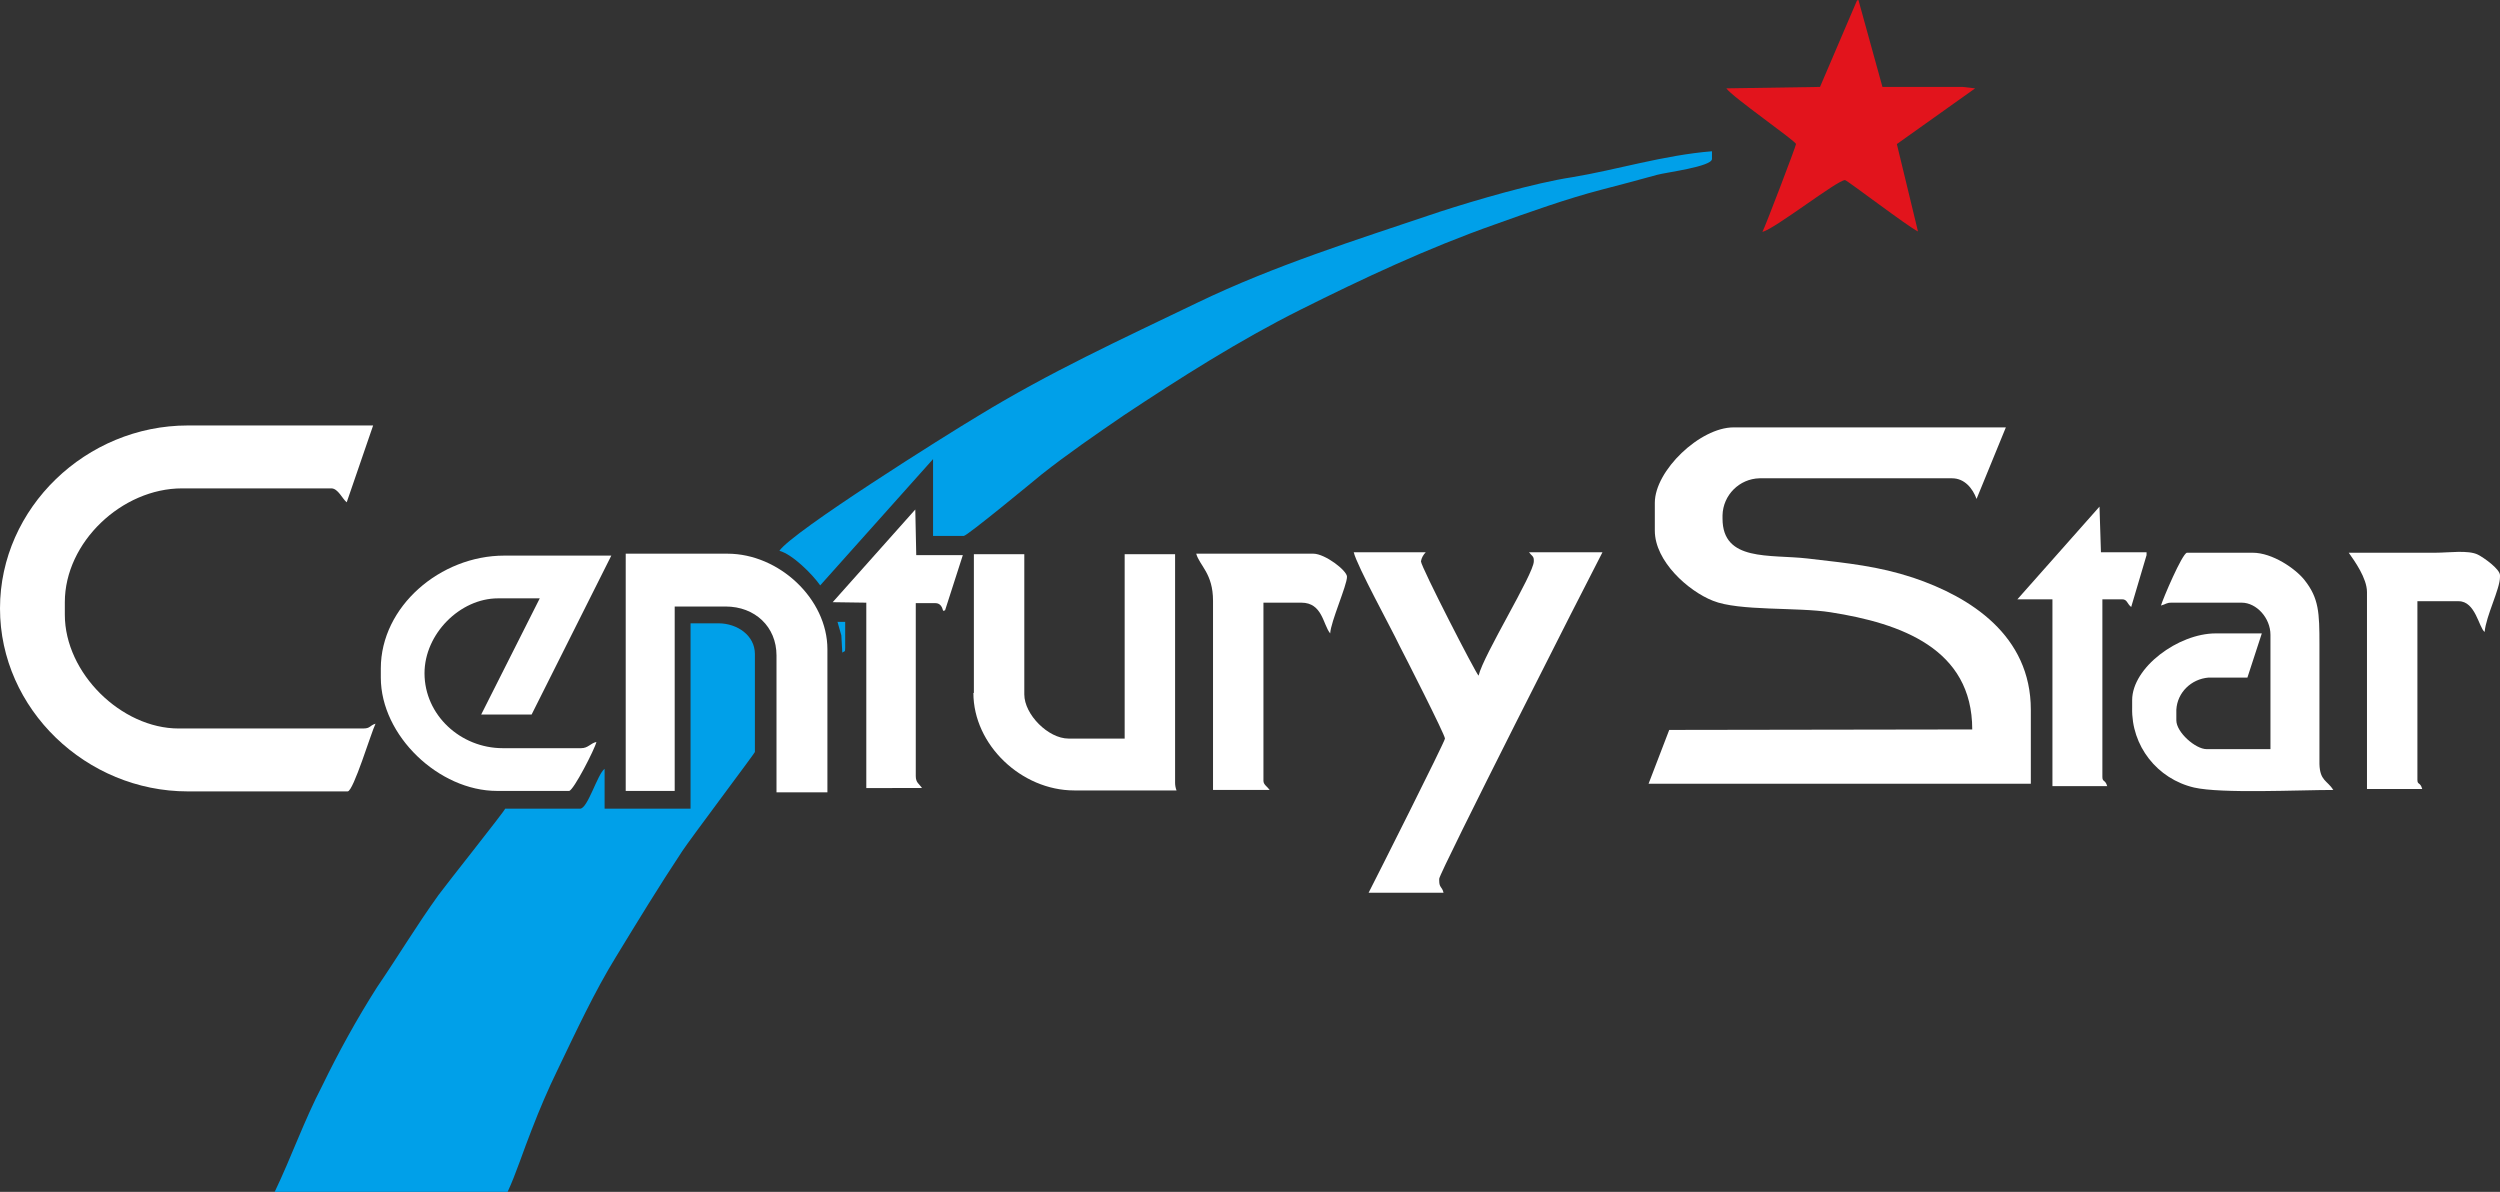 <?xml version="1.0" encoding="utf-8"?>
<!-- Generator: Adobe Illustrator 21.0.0, SVG Export Plug-In . SVG Version: 6.00 Build 0)  -->
<svg version="1.1" id="图层_1" xmlns="http://www.w3.org/2000/svg" xmlns:xlink="http://www.w3.org/1999/xlink" x="0px" y="0px"
	 viewBox="0 0 520.6 248.2" style="enable-background:new 0 0 520.6 248.2;" xml:space="preserve">
<rect x="0" y="0" width="520.6" height="248.2" fill="#333333" stroke="none"/>
<style type="text/css">
	.st0{fill:#E2141C;}
	.st1{fill:#FFFFFF;}
	.st2{fill:#00A0E9;}
</style>
<title>资源 1</title>
<path class="st0" d="M379,18.1l-19.5,0.3c1.1,1.7,14.5,11,14.5,11.6c0,0.4-6.4,17.2-7,18.3c2.7-0.7,15.6-10.8,17.2-10.8
	c0.4,0,13.1,9.7,15.2,10.7L395,30l16.3-11.6l-2.6-0.3H392L387,0l-0.3,0.1L379,18.1z"/>
<path class="st1" d="M344.6,104.7v5.8c0,6.4,7,12.6,12.1,14.6c5.4,2.2,17.6,1.3,24.5,2.4c14.7,2.3,29.5,7.6,29.5,24.4l-63.1,0.1
	l-4.3,11.2h79.6v-15.4c0-15.5-12.6-23.5-24.5-27.5c-7.3-2.4-13.4-3-22-4c-7.9-0.9-17.7,0.7-17.7-8.3v-0.7c0.1-4.2,3.5-7.6,7.7-7.7
	h40.1c2.6,0,4.3,2.1,5.1,4.3l6.1-14.9H361C354,89,344.6,98,344.6,104.7z"/>
<path class="st1" d="M0,126.7c0,21,18,38.1,39.1,38.1h33.3c1.2,0,4.9-12.3,5.8-14.1c-1.3,0.4-1,1-2.6,1H37.2
	c-11.9,0-23.7-11.5-23.7-23.7v-2.6c0-12.5,11.9-23.7,24.4-23.7H69c1.4,0,2.3,2.2,3.2,2.9l5.5-16H39.1C18,88.6,0,105.7,0,126.7z"/>
<path class="st1" d="M295.9,116.9c0.1-0.7,0.5-1.4,1-1.9h-15c0.7,2.9,7.8,15.8,9.5,19.4c1.1,2.1,9.5,18.6,9.5,19.4
	c0,0.6-14.4,29.2-15.9,32.1h15.6c-0.3-1.3-0.9-1-0.9-2.5V183c0-1.2,30.8-61.9,34-68h-15.3c0.5,0.7,1,0.8,1,1.6v0.3
	c0,2.6-10.5,19.5-11.5,23.8C307.3,140.2,295.9,118,295.9,116.9z"/>
<path class="st1" d="M450,126.1c1.1-0.3,1.1-0.6,2.2-0.6h14.6c3.1,0,6,3.2,6,6.7V156h-13.3c-2.3,0-6.3-3.5-6.3-6v-2.2
	c0.2-3.6,3.1-6.4,6.7-6.7h8.1l3-9.2h-9.6c-7.8,0-17.4,7.1-17.4,13.9v1.6c-0.2,7.9,5.2,14.8,12.9,16.6c5.7,1.3,21.8,0.5,29,0.5
	c-1.3-2-2.8-1.9-2.9-5.4c0-2.8,0-5.5,0-8.3v-16.6c0-6.6-0.1-9.6-3.1-13.4c-1.9-2.4-6.7-5.7-10.8-5.7h-13.7
	C454.4,115.3,450.4,124.7,450,126.1z"/>
<path class="st1" d="M202.7,144.3c0,10.8,10,20.3,21,20.3H245c-0.2-0.5-0.3-1.1-0.3-1.6v-47.6h-10.5v38.4h-11.7
	c-4.2,0-9.2-5-9.2-9.2v-29.2h-10.5v28.9H202.7z"/>
<path class="st1" d="M79.3,139.2v1.9c0,12.1,12.1,23.6,24.2,23.6h15c0.9,0,5.4-8.8,5.7-10.2c-1.3,0.3-1.7,1.3-3.2,1.3h-16.3
	c-8.8,0-16.3-6.9-16.3-15.6c0-8.2,7.4-15.6,15.3-15.6h8.7l-12.2,24.2h10.5l16.6-33.1H105C91.7,115.7,79.3,126.3,79.3,139.2z"/>
<path class="st1" d="M252.6,125.1v39.4h11.8c-0.5-0.7-1.3-1.1-1.3-1.9v-37.1h7.9c4.4,0,4.5,4.6,6,6.4c0.1-2.4,3.5-10,3.5-11.8
	c0-1.3-4.6-4.8-7-4.8h-24.4C249.8,117.8,252.6,119.4,252.6,125.1z"/>
<path class="st1" d="M492.9,123.3v41h11.5c-0.4-1.5-1-0.8-1-1.9v-37.2h8.6c3.5,0,4.2,5.5,5.4,6.4c0.3-3.4,3.2-8.9,3.2-11.5v-0.3
	c0-1.3-3.4-3.7-4.6-4.3c-2-1-6.1-0.4-8.8-0.4h-18.1C490.3,116.8,492.9,120.4,492.9,123.3z"/>
<path class="st1" d="M173.4,125.4l7,0.1v38.6H192c-0.6-0.9-1.3-1.1-1.3-2.5v-36h4.1c1,0,1.4,0.8,1.6,1.6l0.4-0.1l3.7-11.5h-9.7
	l-0.2-9.5L173.4,125.4z"/>
<path class="st1" d="M447,115.6V115h-9.5l-0.3-9.5l-17.1,19.3h7.3v38.9h11.4c-0.4-1.4-1-0.8-1-1.9v-37h4.1c1.1,0,1,0.9,1.9,1.6
	L447,115.6z"/>
<path class="st2" d="M57.2,248.2h48.5c1.7-3.6,3.4-8.9,5-12.9c1.7-4.4,3.4-8.4,5.4-12.5c3.8-7.9,7.7-16.3,12.2-23.6
	c4.7-7.7,8.9-14.6,13.8-22c1.5-2.3,15.1-20.4,15.1-20.6v-20.4c0-3.9-3.7-6.4-7.6-6.4h-5.8v38.6h-17.9v-8.3c-1.5,1.1-3.5,8.3-5.1,8.3
	h-15.6c-0.2,0.6-12.3,15.8-13.9,18c-4.6,6.4-8.3,12.6-12.8,19.2c-4.2,6.6-8,13.5-11.4,20.5C63.3,233.4,60.7,240.9,57.2,248.2z"/>
<path class="st2" d="M162.3,114.7c2.7,0.7,6.9,4.9,8.5,7.2l23.5-26.3v16h6.4c0.7,0,14.5-11.4,16.2-12.8c5.3-4.2,11.4-8.4,17.1-12.3
	c11.6-7.7,24-15.6,36.8-22s26.4-12.8,40.6-17.8c7-2.5,14.8-5.3,22.1-7.2c3.9-1,7.6-2,11.6-3.1c1.8-0.5,11.4-1.7,11.4-3.3v-1.6
	c-10,0.8-20,3.9-29.1,5.4c-7.9,1.2-20.2,4.8-27.6,7.2c-17.8,6-34.4,11.2-50.4,18.9c-16.2,7.8-30.8,14.5-45.7,23.6
	C197,90.6,165,110.7,162.3,114.7z"/>
<path class="st2" d="M175.2,132.3l0.2,3.6c0.5-0.4,0.6,0,0.6-1v-5.4h-1.6L175.2,132.3z"/>
<path class="st1" d="M130.3,118.3v46.4h10.2v-38.4h10.6c6.1,0,10.6,4.2,10.6,10.2V165h10.6v-29.8c0-10.5-10.1-19.9-20.8-19.9h-21.2
	v1.7C130.3,117.5,130.3,117.9,130.3,118.3z"/>
</svg>
